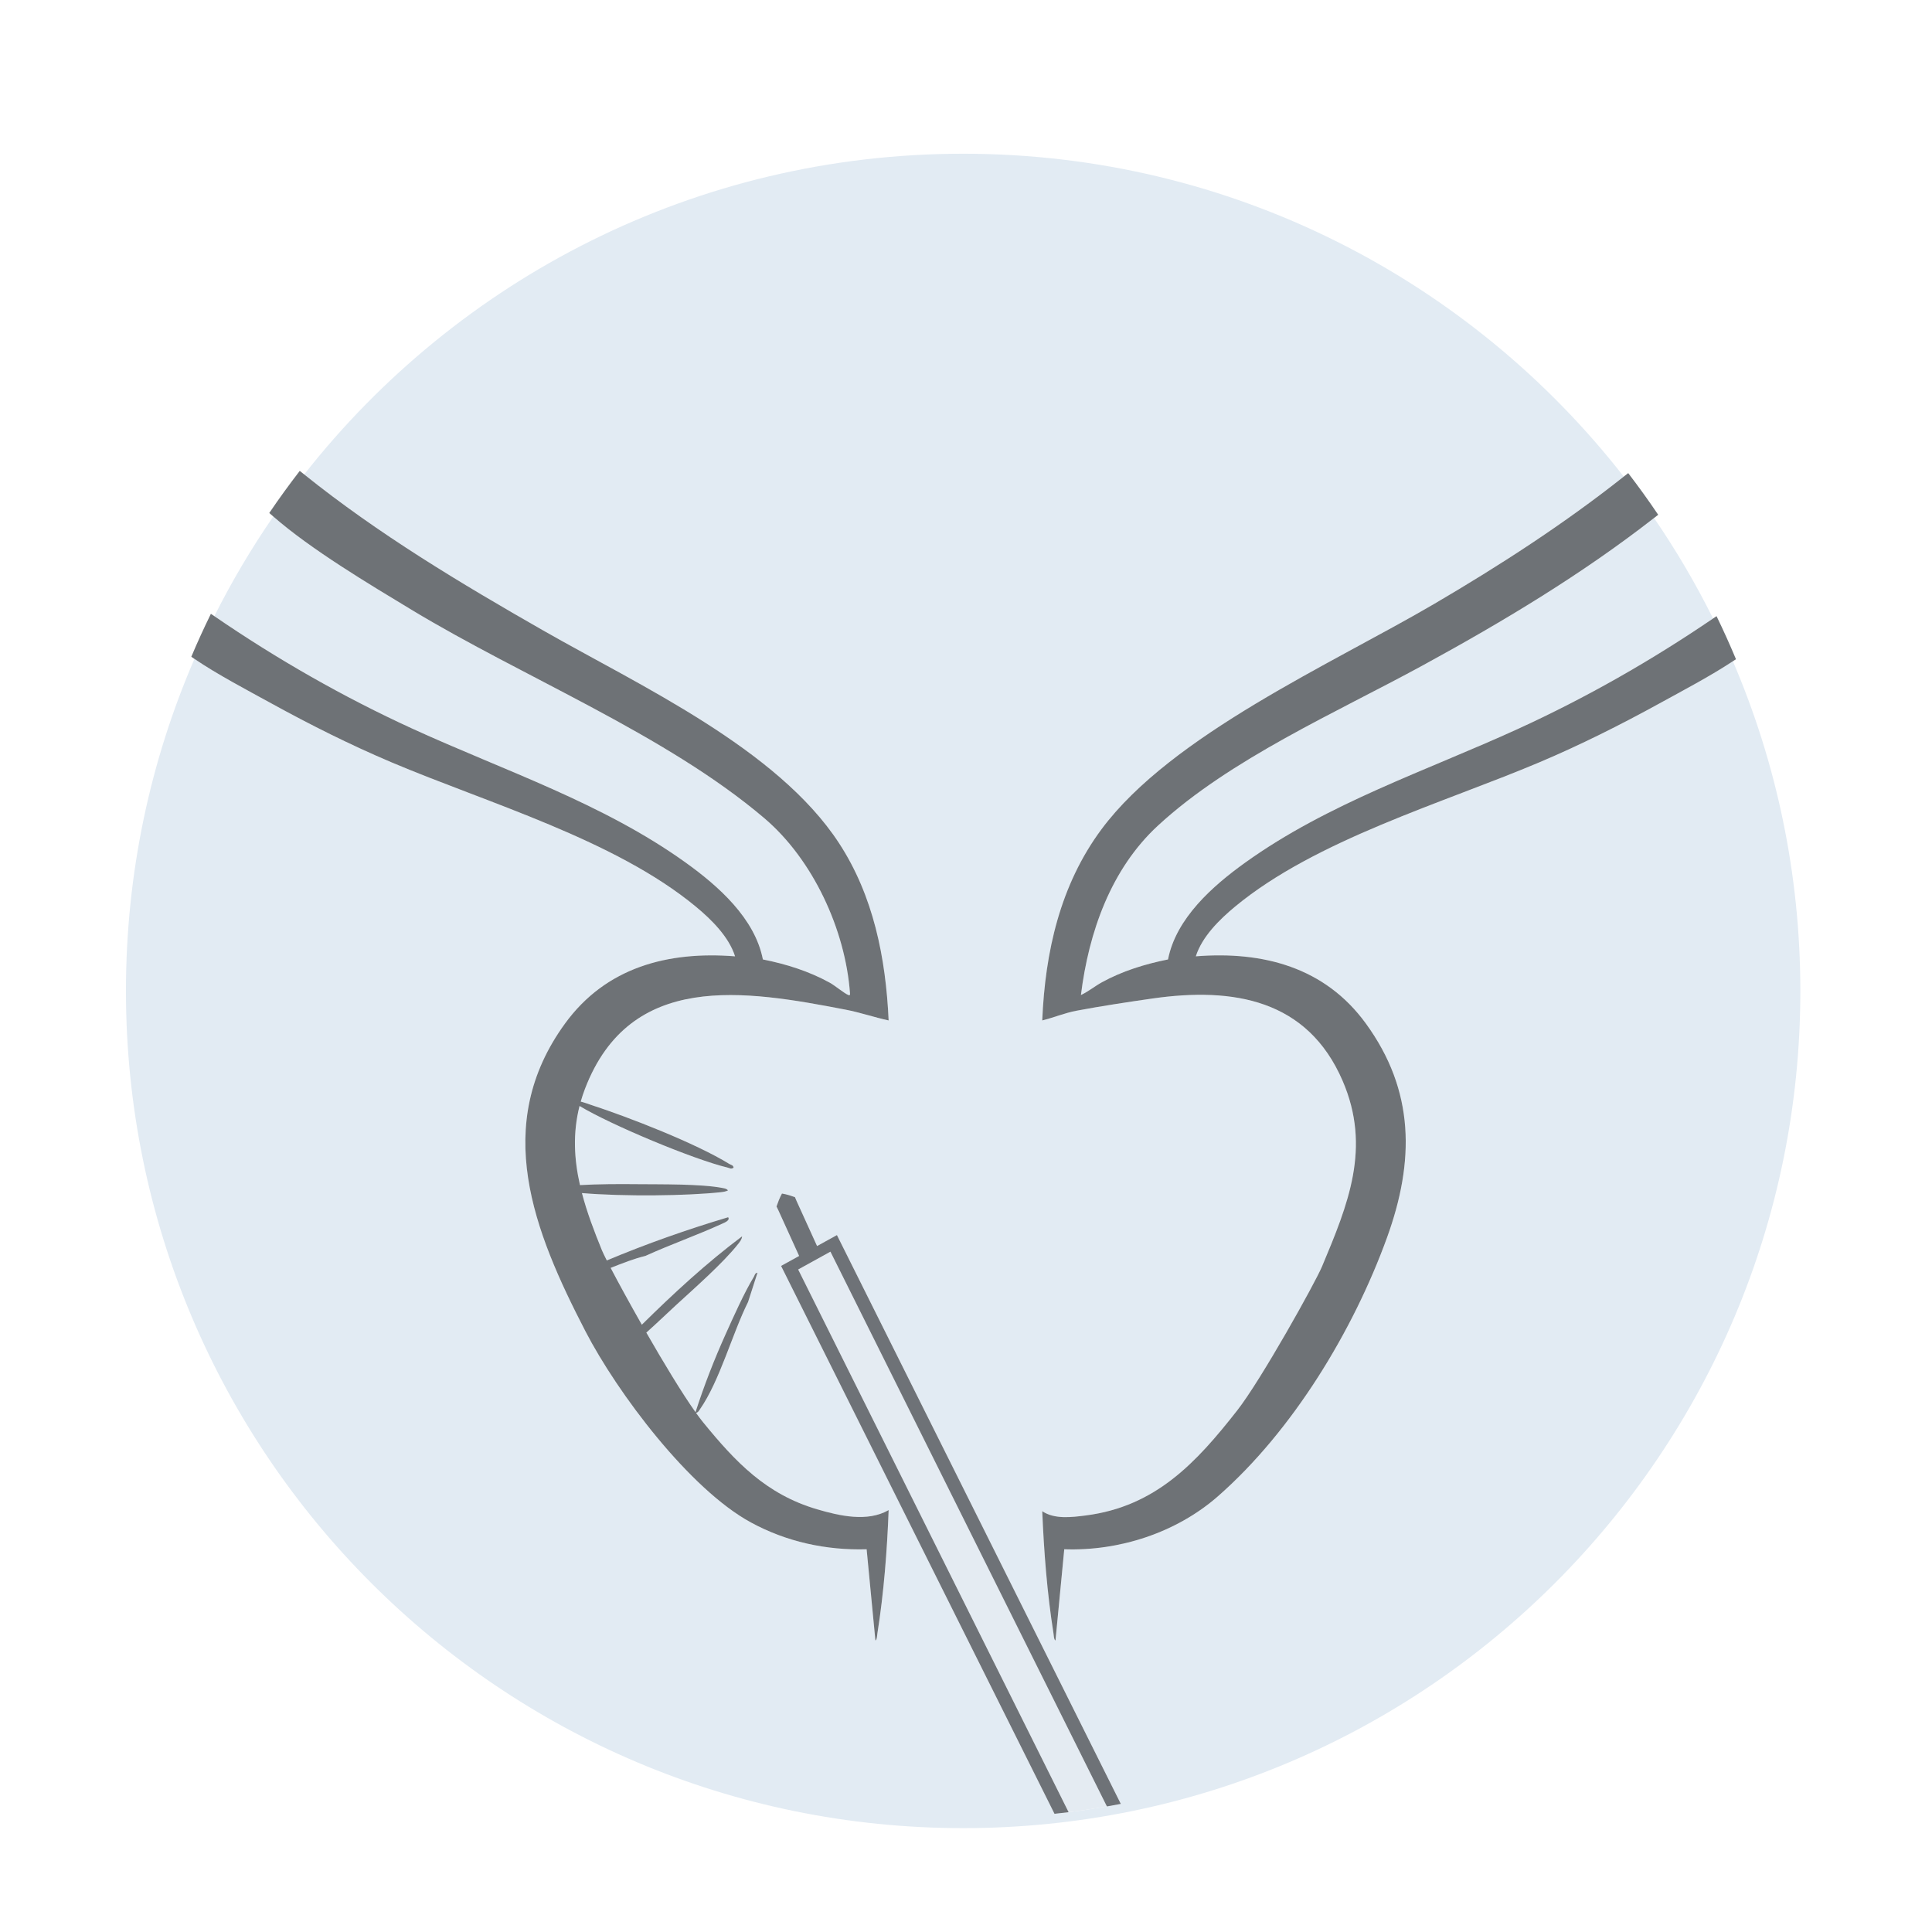 <?xml version="1.0" encoding="UTF-8"?>
<svg id="Ebene_1" data-name="Ebene 1" xmlns="http://www.w3.org/2000/svg" viewBox="0 0 600 600">
  <defs>
    <style>
      .cls-1 {
        fill: #e2ebf3;
      }

      .cls-2 {
        fill: #6e7277;
      }

      .cls-3 {
        fill: #e4ebf2;
      }

      .cls-4 {
        fill: #6e7276;
      }
    </style>
  </defs>
  <path class="cls-1" d="M538.166,205.359c-6.903,4.568-15.744,9.226-22.775,13.089-12.111,6.656-24.569,12.907-37.302,18.295-29.96,12.676-69.44,24.06-94.519,44.817-4.862,4.024-10.259,9.349-12.19,15.436,20.888-1.655,40.085,3.403,52.781,20.833,15.277,20.974,15.174,42.84,6.589,66.537-10.461,28.877-29.289,59.978-52.504,80.324-12.882,11.29-30.638,17.072-47.725,16.45l-2.727,28.34c-.502-.219-.538-1.723-.627-2.285-1.971-12.43-2.964-25.31-3.484-37.875,3.793,2.562,9.114,1.885,13.502,1.324,21.711-2.776,34.313-16.38,47.026-32.597,7.463-9.521,24.289-39.789,26.348-44.699,8.11-19.341,15.377-36.891,6.41-57.682-10.909-25.293-33.922-29.168-59.089-25.565-7.555,1.082-16.19,2.392-23.647,3.807-3.476.659-7.091,2.148-10.551,3.001.891-21.287,5.553-42.061,18.385-59.356,21.756-29.325,71.597-51.403,103.32-69.997,20.414-11.966,40.363-24.873,58.883-39.539-47.579-61.026-121.781-100.278-205.158-100.278-83.071,0-157.041,38.959-204.639,99.601,23.051,18.52,48.528,33.783,74.212,48.454,29.99,17.131,72.671,36.652,91.861,66.013,10.731,16.418,14.543,35.694,15.431,55.102-4.472-.966-8.801-2.469-13.303-3.337-31.459-6.072-66.944-12.017-80.982,24.528-.517,1.346-.955,2.682-1.336,4.011,1.253.318,2.683.859,3.118,1,11.856,3.862,32.657,11.962,43.031,18.37.544.336,1.233.326,1.319,1.167-.799.527-1.208.117-1.872-.042-10.57-2.524-36.281-13.266-45.967-19.129-2.14,8.423-1.692,16.54.134,24.565,5.925-.33,11.888-.351,17.793-.289,7.23.075,19.929-.122,26.636,1.218.547.109,1.22.218,1.527.744-.689.318-1.403.448-2.153.53-10.602,1.156-30.057,1.385-43.194.28,1.553,5.933,3.787,11.828,6.214,17.773.243.595.767,1.685,1.509,3.146,12.301-5.172,24.928-9.607,37.682-13.419.742.986-1.22,1.724-1.855,2.016-7.822,3.586-16.009,6.432-23.842,9.999-3.497.839-7.147,2.28-10.789,3.721,2.316,4.429,5.817,10.845,9.68,17.642,9.854-9.728,20.051-19.145,31.139-27.454-.054.899-.658,1.664-1.191,2.342-4.667,5.937-13.627,13.799-19.386,19.086-2.388,2.192-5.782,5.46-9.159,8.482,5.305,9.247,11.067,18.796,15.266,24.704,2.635-8.204,5.805-16.351,9.346-24.209,2.404-5.335,5.771-12.892,8.738-17.77.333-.548.329-1.232,1.167-1.32l-2.924,9.075c-4.904,9.813-8.782,24.488-14.948,33.336-.375.539-.565.96-1.213,1.12.786,1.098,1.521,2.08,2.178,2.885,10.071,12.344,19.588,22.394,35.418,27.046,6.93,2.036,15.631,4.046,22.221.253-.486,12.676-1.496,25.681-3.484,38.219-.089.563-.125,2.067-.627,2.285l-2.727-28.34c-12.582.366-24.893-2.322-35.94-8.329-19.067-10.368-41.476-40.2-51.422-59.437-16.006-30.959-29.277-63.968-6.278-95.544,12.696-17.43,31.893-22.488,52.781-20.833-1.931-6.086-7.328-11.411-12.19-15.436-25.079-20.757-64.559-32.141-94.519-44.817-12.733-5.387-25.191-11.639-37.302-18.295-7.408-4.072-16.849-9.025-23.888-13.825-13.675,31.616-21.268,66.476-21.268,103.115,0,143.594,116.406,260,260,260s260-116.406,260-260c0-36.354-7.472-70.958-20.946-102.379ZM343.758,561.009c-3.934.681-7.896,1.282-11.889,1.784-1.375.173-2.757.322-4.138.473l-.246.028-57.349-114.911-8.906-17.845-4.677-9.371-13.987-28.027,5.607-3.094-.972-2.138-.179-.394c-1.163-2.563-3.51-7.716-4.673-10.278-.402-.85-.75-1.727-1.197-2.555.456-1.285.902-2.565,1.693-4.02,1.57.258,2.795.69,4.03,1.118.333.885.763,1.721,1.14,2.583,1.163,2.563,3.509,7.716,4.673,10.278l.191.42.868,1.908,6.169-3.404,11.343,22.729,4.267,8.548,72.552,145.374c-1.437.274-2.875.542-4.321.792Z"/>
  <path class="cls-1" d="M212.947,267.884c10.138,7.276,21.477,17.293,23.974,30.082,7.208,1.427,14.312,3.656,20.759,7.212,1.594.879,4.553,3.351,5.781,3.831.506.198.547-.078.516-.511-1.443-19.781-11.497-41.559-26.61-54.399-30.629-26.023-74.703-43.641-109.601-64.744-13.141-7.946-31.232-18.737-42.889-28.948-6.785,9.847-12.908,20.183-18.306,30.948,19.486,13.363,40.12,25.156,61.62,34.99,28.552,13.06,59.029,23.074,84.756,41.539Z"/>
  <path class="cls-1" d="M359.706,256.316c-14.718,13.535-21.59,33.201-24.014,52.695,2.307-1.074,4.281-2.727,6.511-3.953,6.371-3.504,13.424-5.668,20.536-7.091,2.497-12.789,13.836-22.807,23.974-30.082,25.728-18.464,56.205-28.479,84.756-41.539,21.107-9.655,41.373-21.207,60.543-34.269-5.4-10.853-11.533-21.276-18.34-31.202-22.434,17.51-47.091,32.292-72.059,45.903-26.723,14.568-59.448,28.886-81.906,49.538Z"/>
  <path class="cls-4" d="M121.571,236.744c29.96,12.676,69.44,24.06,94.519,44.817,4.862,4.024,10.259,9.349,12.19,15.436-20.888-1.655-40.085,3.403-52.781,20.833-23,31.576-9.729,64.585,6.278,95.544,9.946,19.237,32.355,49.069,51.422,59.437,11.048,6.008,23.358,8.696,35.94,8.329l2.727,28.34c.502-.219.538-1.723.627-2.285,1.988-12.537,2.998-25.543,3.484-38.219-6.59,3.794-15.291,1.784-22.221-.253-15.83-4.651-25.346-14.701-35.418-27.046-.657-.806-1.393-1.787-2.178-2.885.648-.16.838-.581,1.213-1.12,6.166-8.848,10.044-23.522,14.948-33.336l2.924-9.075c-.838.087-.834.772-1.167,1.32-2.967,4.878-6.335,12.434-8.738,17.77-3.54,7.858-6.711,16.005-9.346,24.209-4.199-5.907-9.961-15.457-15.266-24.704,3.377-3.022,6.771-6.29,9.159-8.482,5.759-5.287,14.719-13.149,19.386-19.086.533-.678,1.138-1.443,1.191-2.342-11.088,8.31-21.285,17.726-31.139,27.454-3.863-6.797-7.364-13.213-9.68-17.642,3.642-1.441,7.292-2.882,10.789-3.721,7.833-3.567,16.02-6.413,23.842-9.999.635-.291,2.597-1.029,1.855-2.016-12.754,3.812-25.38,8.247-37.682,13.419-.741-1.461-1.266-2.551-1.509-3.146-2.427-5.945-4.661-11.84-6.214-17.773,13.137,1.105,32.592.876,43.194-.28.75-.082,1.464-.211,2.153-.53-.307-.526-.98-.635-1.527-.744-6.708-1.34-19.406-1.142-26.636-1.218-5.906-.062-11.868-.041-17.793.289-1.826-8.025-2.274-16.142-.134-24.565,9.686,5.863,35.397,16.604,45.967,19.129.664.159,1.074.568,1.872.042-.086-.841-.775-.831-1.319-1.167-10.373-6.408-31.175-14.509-43.031-18.37-.435-.142-1.865-.683-3.118-1.0.381-1.329.819-2.665,1.336-4.011,14.038-36.545,49.523-30.6,80.982-24.528,4.502.869,8.831,2.371,13.303,3.337-.888-19.407-4.701-38.683-15.431-55.102-19.19-29.361-61.871-48.882-91.861-66.013-25.683-14.671-51.161-29.934-74.212-48.454-.392-.315-.788-.623-1.179-.939l-.199-.16c-3.283,4.259-6.449,8.612-9.469,13.074l.027.023.225.198c.321.29.667.582.999.872,11.657,10.211,29.747,21.002,42.889,28.948,34.898,21.102,78.972,38.72,109.601,64.744,15.113,12.84,25.167,34.618,26.61,54.399.032.434-.01.709-.516.511-1.228-.48-4.187-2.952-5.781-3.831-6.447-3.555-13.551-5.784-20.759-7.212-2.497-12.789-13.836-22.807-23.974-30.082-25.728-18.464-56.205-28.479-84.756-41.539-21.5-9.835-42.134-21.627-61.62-34.99-.228-.156-.461-.307-.688-.463-.129-.089-.26-.177-.39-.265-2.145,4.379-4.18,8.822-6.081,13.335.151.105.306.21.458.315.167.115.341.231.511.347,7.04,4.8,16.48,9.753,23.888,13.825,12.111,6.656,24.569,12.907,37.302,18.295Z"/>
  <path class="cls-4" d="M533.091,191.352c-.357.245-.722.48-1.08.724-19.171,13.062-39.436,24.614-60.543,34.269-28.552,13.06-59.029,23.074-84.756,41.539-10.138,7.276-21.477,17.293-23.974,30.082-7.112,1.423-14.165,3.587-20.536,7.091-2.229,1.226-4.204,2.879-6.511,3.953,2.424-19.494,9.296-39.16,24.014-52.695,22.458-20.653,55.183-34.97,81.906-49.538,24.968-13.611,49.625-28.393,72.059-45.903.431-.337.867-.667,1.297-1.006-2.969-4.413-6.081-8.721-9.309-12.937-.459.367-.929.719-1.39,1.084-18.52,14.666-38.468,27.573-58.883,39.539-31.723,18.594-81.563,40.672-103.32,69.997-12.832,17.295-17.494,38.069-18.385,59.356,3.459-.853,7.075-2.342,10.551-3.001,7.458-1.415,16.092-2.725,23.647-3.807,25.166-3.603,48.18.272,59.089,25.565,8.967,20.791,1.7,38.341-6.41,57.682-2.059,4.91-18.885,35.179-26.348,44.699-12.713,16.218-25.314,29.822-47.026,32.597-4.388.561-9.709,1.238-13.502-1.324.52,12.565,1.513,25.446,3.484,37.875.089.563.126,2.067.627,2.285l2.727-28.34c17.087.622,34.844-5.161,47.725-16.45,23.215-20.345,42.043-51.447,52.504-80.324,8.584-23.697,8.688-45.563-6.589-66.537-12.696-17.43-31.893-22.488-52.781-20.833,1.931-6.086,7.328-11.411,12.19-15.436,25.079-20.757,64.559-32.141,94.519-44.817,12.733-5.387,25.191-11.639,37.302-18.295,7.031-3.864,15.872-8.521,22.775-13.089.317-.21.652-.42.96-.63-1.89-4.525-3.901-8.986-6.035-13.377Z"/>
  <path class="cls-3" d="M268.31,409.614h-0l-10.414-20.897-10.019,5.536,11.949,23.976h0l4.567,9.166,67.476,135.398c3.993-.502,7.954-1.104,11.889-1.784l-71.112-142.695-4.335-8.699Z"/>
  <path class="cls-2" d="M271.26,406.294l-11.343-22.729-6.169,3.404-.868-1.908-.191-.42c-1.164-2.562-3.51-7.715-4.673-10.278-.377-.863-.807-1.698-1.14-2.583-1.234-.428-2.46-.86-4.03-1.118-.791,1.455-1.238,2.735-1.693,4.02.446.828.794,1.705,1.197,2.555,1.163,2.562,3.51,7.715,4.673,10.278l.179.394.972,2.138-5.607,3.094,13.987,28.027,4.677,9.371,8.906,17.845,57.349,114.911.246-.028c1.381-.151,2.763-.3,4.138-.473l-67.476-135.398-4.567-9.166h-0l-11.949-23.976,10.019-5.536,10.414,20.897h0l4.335,8.699,71.112,142.695c1.445-.25,2.884-.518,4.321-.792l-72.552-145.374-4.267-8.548Z"/>
</svg>